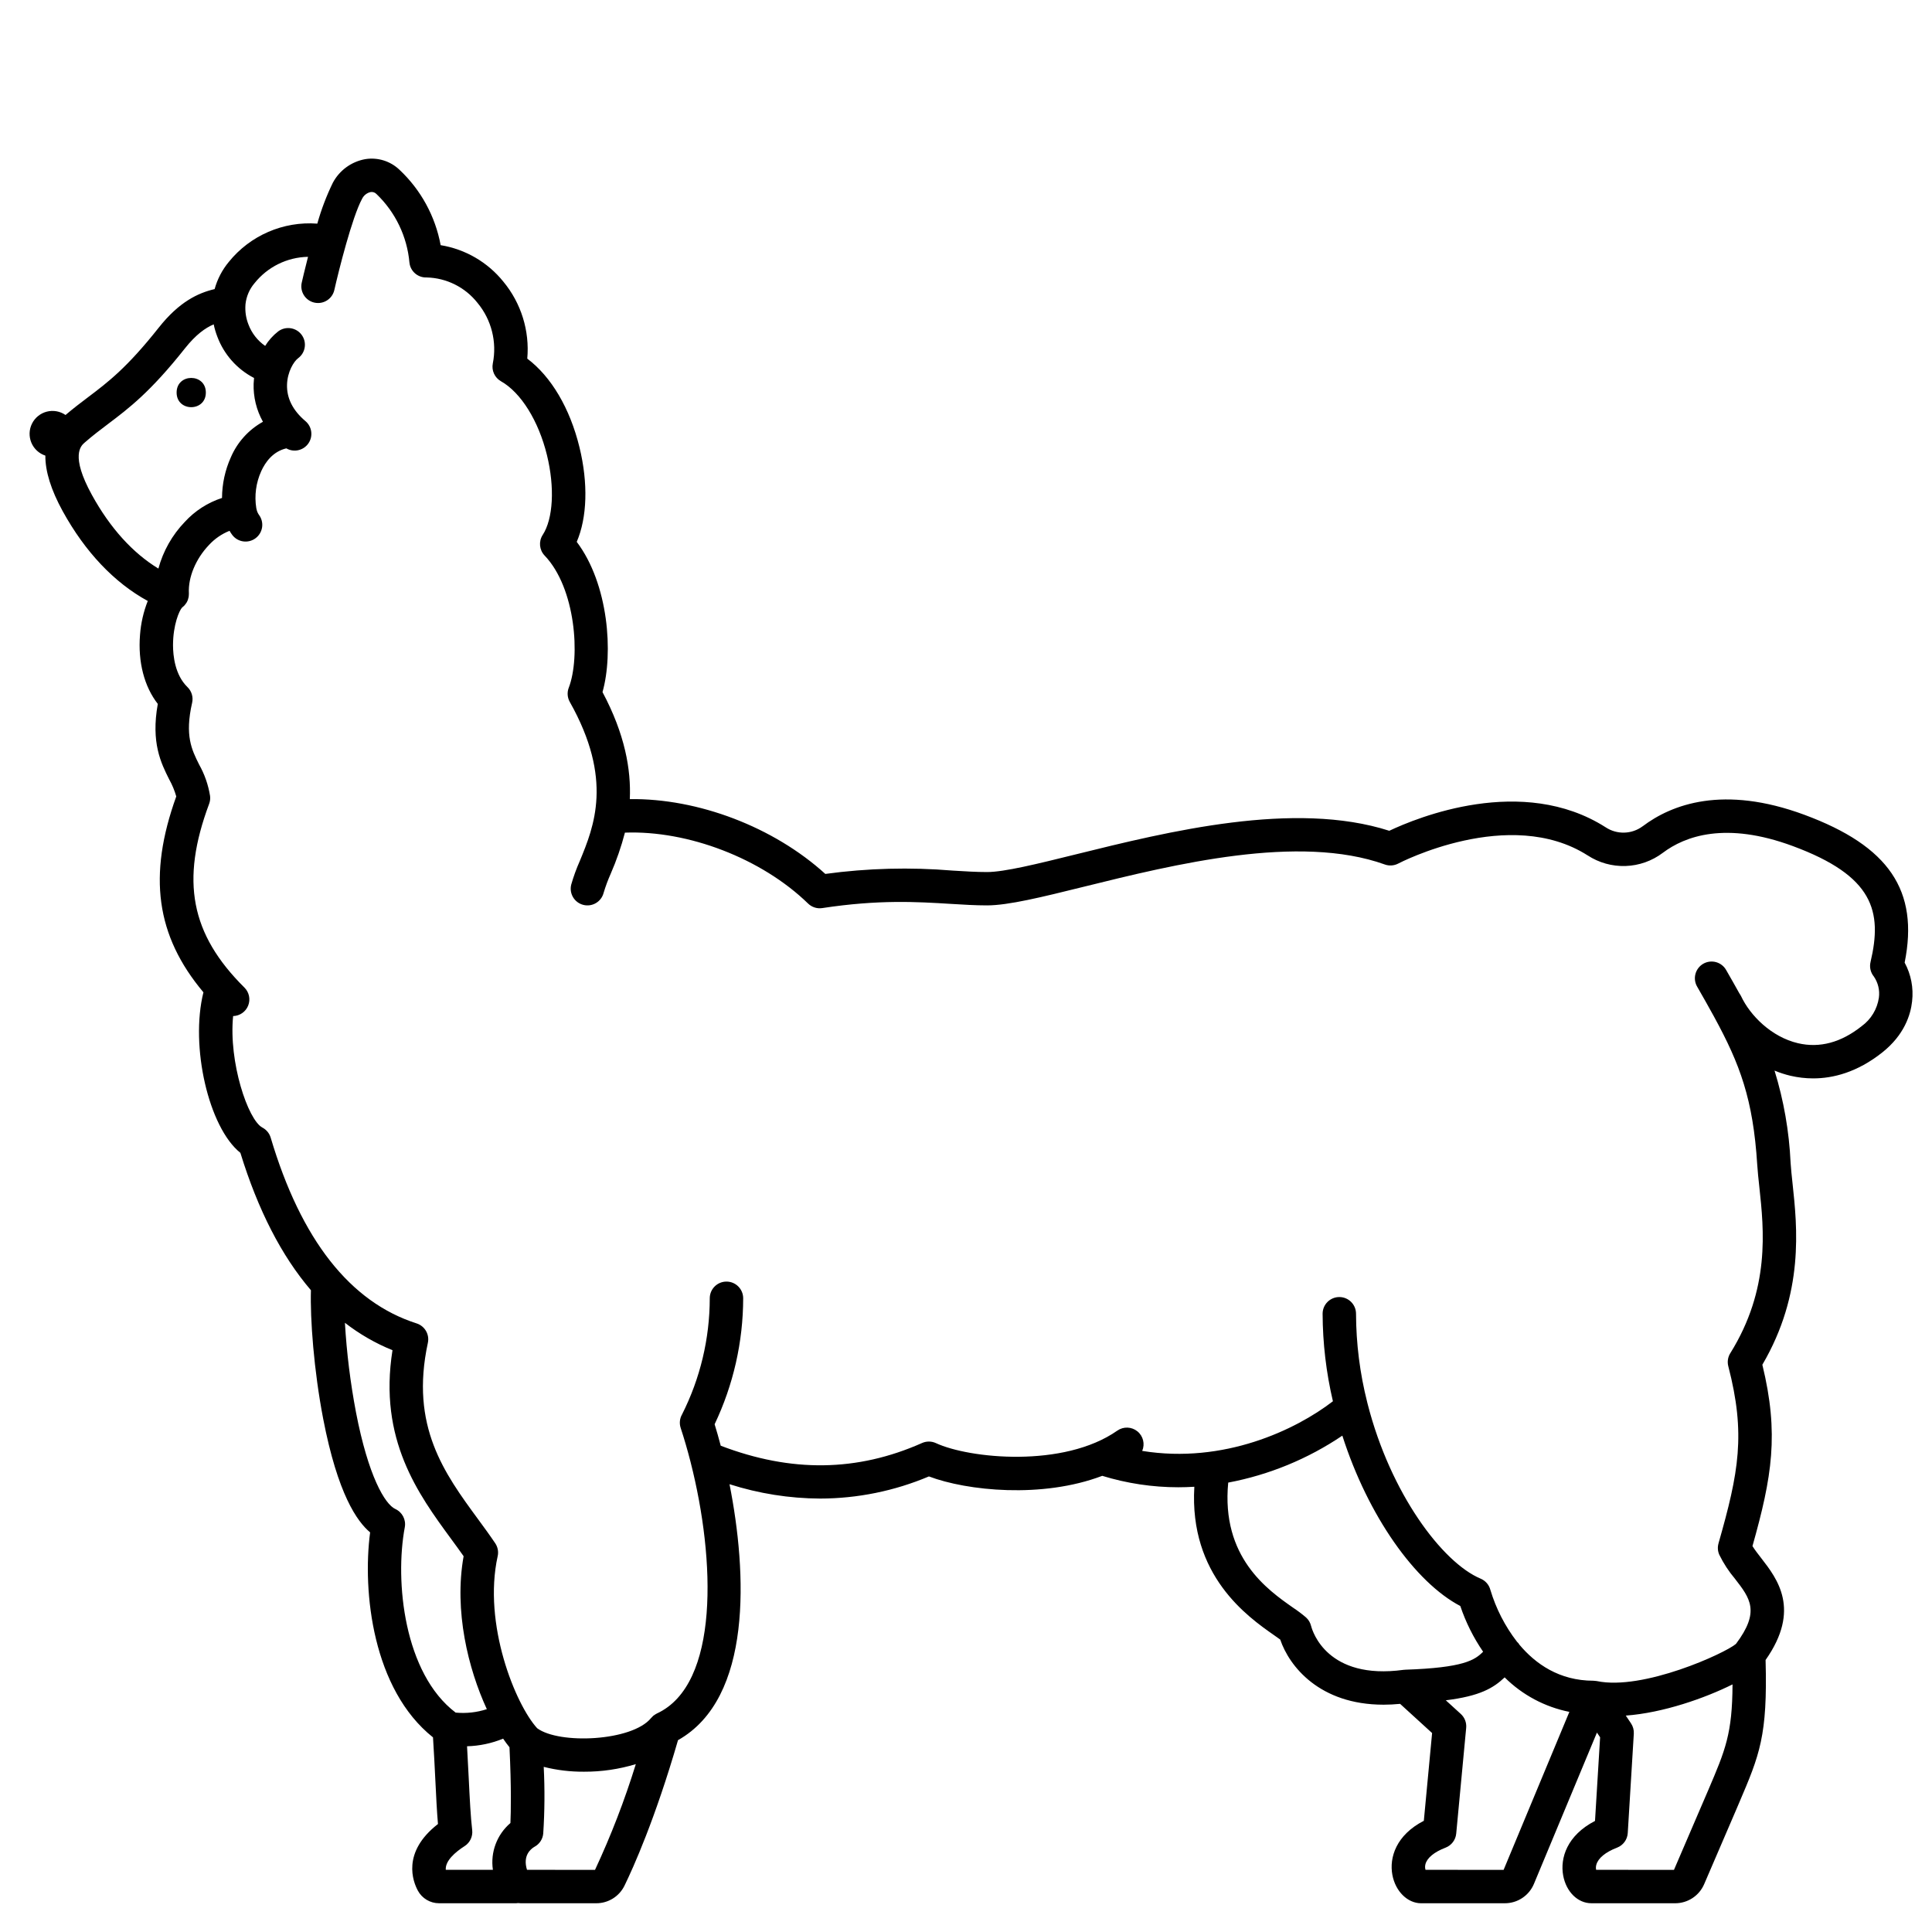 <?xml version="1.0" encoding="UTF-8"?>
<!-- Uploaded to: ICON Repo, www.svgrepo.com, Generator: ICON Repo Mixer Tools -->
<svg fill="#000000" width="800px" height="800px" version="1.1" viewBox="144 144 512 512" xmlns="http://www.w3.org/2000/svg">
 <g>
  <path d="m648.75 399.11c3.852-19.121-4.188-30.898-26.559-39.18-21.535-7.969-35.199-2.746-42.867 3.043l-0.004-0.004c-2.894 2.152-6.824 2.254-9.828 0.258-22.074-14.062-50.02-2.519-57.316 0.938-25.164-8.07-58.531 0.18-83.051 6.246-10.176 2.516-18.969 4.691-23.555 4.691-2.82 0-5.871-0.188-9.102-0.387-11.25-0.938-22.566-0.641-33.75 0.883-13.727-12.469-33.715-20.051-51.809-19.828 0.348-7.773-1.27-17.164-7.238-28.359 2.906-10.258 1.637-28.59-6.828-39.812 2.762-6.441 3.062-15.516 0.723-25.074-2.531-10.352-7.496-18.719-13.832-23.484v0.004c0.656-7.371-1.617-14.699-6.332-20.398-4.16-5.164-10.082-8.609-16.625-9.676-1.414-7.66-5.246-14.668-10.93-19.996-2.41-2.293-5.754-3.332-9.043-2.801-3.684 0.66-6.859 2.977-8.609 6.281-1.691 3.477-3.062 7.094-4.106 10.812-9.008-0.676-17.773 3.113-23.449 10.137-1.75 2.109-3.035 4.566-3.762 7.207-4.414 1.043-9.387 3.367-14.809 10.215-8.461 10.688-13.48 14.473-18.789 18.48-1.879 1.418-3.828 2.898-5.914 4.672-1.449-1-3.262-1.324-4.969-0.887-1.707 0.441-3.137 1.602-3.922 3.18-0.785 1.578-0.844 3.418-0.164 5.047 0.68 1.625 2.031 2.875 3.707 3.426-0.031 4.176 1.5 9.078 4.59 14.715 5.965 10.84 13.688 18.965 22.547 23.805-1.133 2.875-1.824 5.906-2.051 8.988-0.578 7.184 1.125 13.699 4.711 18.293-1.844 10.285 0.844 15.656 3.031 20.027h0.004c0.789 1.422 1.414 2.93 1.859 4.492-7.551 20.965-5.41 36.891 7.199 51.91-3.578 14.324 1.395 35.836 9.793 42.543 4.672 15.164 10.902 27.301 18.695 36.406-0.227 7.547 0.77 21.195 3.246 34.066 3.856 19.984 8.984 27.219 12.441 30.109-2.078 15.773 0.688 41.609 16.664 54.324 0.258 3.996 0.449 7.824 0.617 11.25 0.215 4.414 0.406 8.355 0.699 11.711-9.703 7.535-6.594 15.328-5.324 17.66l-0.004 0.004c1.121 2.059 3.277 3.336 5.621 3.336h20.438-0.004c0.168-0.008 0.336-0.023 0.504-0.051 0.234 0.031 0.465 0.047 0.699 0.051h20c3.199 0.016 6.125-1.812 7.516-4.695 2.269-4.652 8.102-17.57 14.168-38.527 19.801-11.145 18.289-44.348 13.648-67.828h0.004c7.762 2.481 15.859 3.766 24.008 3.805 9.906-0.016 19.707-2.012 28.832-5.867 10.078 3.82 30.023 5.898 45.941-0.16v0.004c6.523 2.004 13.312 3.027 20.141 3.027 1.438 0 2.856-0.047 4.258-0.133-1.398 23.559 14.148 34.449 21.074 39.297 0.613 0.43 1.203 0.844 1.688 1.199 2.375 7.031 10.387 17.262 27.391 17.258 1.395 0 2.859-0.074 4.379-0.219l8.477 7.734-2.191 23.254c-7.34 3.785-9.191 9.723-8.34 14.32 0.809 4.367 4.016 7.535 7.629 7.535h22.172v-0.004c3.379 0.008 6.43-2.027 7.723-5.148l16.691-40.082 0.84 1.246-1.352 22.168c-7.418 3.836-9.289 9.832-8.434 14.473 0.801 4.32 3.871 7.34 7.469 7.34h22.207v0.004c3.344 0 6.363-1.988 7.684-5.059l8.379-19.473 0.859-2.016c5.465-12.793 7.59-17.789 7.039-37.918 9.418-13.383 3.082-21.539-1.152-26.992-0.863-1.113-1.695-2.184-2.324-3.191 5.176-18.367 7.086-29.742 2.621-48.066 11.125-18.992 9.25-36.406 8-48.047-0.215-2.012-0.422-3.914-0.523-5.547l0.004-0.004c-0.383-8.262-1.812-16.445-4.254-24.352 1.367 0.57 2.781 1.027 4.223 1.371 1.973 0.461 3.992 0.695 6.019 0.695 5.238 0 11.637-1.574 18.328-6.887 5.805-4.613 7.496-9.922 7.891-13.562h-0.004c0.406-3.531-0.281-7.102-1.973-10.227zm-480.38-123.92c-5.793-10.527-2.902-13.055-1.953-13.883 2.152-1.879 4.117-3.363 6.199-4.934 5.519-4.168 11.227-8.473 20.395-20.051 2.887-3.641 5.402-5.422 7.621-6.367l-0.004 0.004c0.234 1.105 0.555 2.191 0.961 3.246 1.77 4.738 5.238 8.645 9.734 10.961-0.051 0.484-0.09 0.977-0.105 1.477h-0.004c-0.113 3.539 0.742 7.039 2.469 10.129-3.789 2.102-6.777 5.402-8.492 9.383-1.535 3.398-2.336 7.082-2.356 10.809-3.781 1.227-7.18 3.414-9.863 6.348-3.336 3.469-5.742 7.723-6.996 12.367-6.781-4.117-12.793-10.746-17.605-19.488zm82.902 273.55c0.371-1.996-0.66-3.992-2.508-4.84-2.773-1.273-7.168-8.738-10.418-25.59-1.492-7.848-2.477-15.781-2.941-23.758 3.848 2.992 8.09 5.438 12.609 7.266-3.773 23.684 6.871 38.195 15.504 49.969 1.172 1.594 2.289 3.125 3.344 4.625-2.594 14.492 1.23 29.863 6.152 40.535-2.664 0.867-5.477 1.176-8.266 0.91-13.684-10.375-16.164-34.777-13.477-49.121zm15.863 84.496h-0.004c1.426-0.918 2.199-2.562 2.004-4.242-0.418-3.551-0.648-8.273-0.918-13.746-0.129-2.617-0.27-5.481-0.445-8.473 3.285-0.086 6.523-0.77 9.562-2.016 0.57 0.84 1.129 1.602 1.684 2.277 0.516 10.656 0.379 17.121 0.25 20.086h-0.004c-3.578 3.059-5.332 7.742-4.641 12.398h-12.488c-0.184-2.379 2.496-4.68 4.996-6.289zm34.562 6.293-18.035-0.004c-1.176-3.762 0.961-5.519 1.969-6.102 1.309-0.695 2.184-2 2.328-3.473 0.387-5.898 0.43-11.812 0.133-17.715 3.488 0.883 7.078 1.312 10.68 1.285 4.652 0.02 9.277-0.656 13.727-2.008-2.961 9.574-6.57 18.93-10.809 28.012zm189.76-64.621-0.004-0.004c-0.207-0.867-0.668-1.652-1.324-2.25-1.098-0.941-2.254-1.809-3.457-2.606-6.769-4.738-19.078-13.363-17.184-33.145 10.824-2.043 21.117-6.277 30.246-12.445 6.832 21.344 19.332 38.906 31.266 45.152h-0.004c1.445 4.297 3.481 8.375 6.043 12.113-2.211 2.223-5.137 4.242-20.641 4.766h0.004-0.027c-0.078 0-0.156 0.02-0.234 0.027-0.062 0.008-0.125 0-0.191 0.008-20.199 2.769-24.125-10.18-24.496-11.625zm51.016 64.621-20.695-0.004c-0.145-0.469-0.156-0.965-0.035-1.441 0.414-1.703 2.312-3.277 5.344-4.438 1.57-0.602 2.668-2.043 2.824-3.719l2.641-28.02c0.133-1.387-0.395-2.75-1.422-3.688l-3.977-3.625c9.012-1.109 12.594-3.223 15.594-6.07v-0.004c4.695 4.668 10.66 7.848 17.152 9.145zm45.148 0-20.629-0.004c-0.094-0.441-0.078-0.902 0.047-1.34 0.477-1.75 2.43-3.363 5.496-4.539 1.625-0.621 2.731-2.133 2.836-3.867l1.605-26.336c0.059-0.969-0.203-1.934-0.746-2.738l-1.379-2.055c9.914-0.73 20.973-4.625 28.285-8.266-0.055 13.059-1.887 17.367-6.418 27.977zm54.309-231.14-0.004-0.004c-0.441 3.043-2.098 5.777-4.59 7.578-5.445 4.324-11.105 5.84-16.828 4.504-7.156-1.672-12.73-7.441-15.078-12.418-0.129-0.273-0.285-0.531-0.465-0.773-1.105-1.992-2.273-4.047-3.512-6.199-0.578-1.031-1.543-1.785-2.684-2.102-1.141-0.312-2.356-0.16-3.383 0.426-1.023 0.59-1.77 1.562-2.074 2.703-0.305 1.145-0.141 2.359 0.457 3.379 1.574 2.738 3.012 5.273 4.328 7.684 0.07 0.133 0.145 0.262 0.215 0.395 6.789 12.465 10.277 21.723 11.371 39.066 0.117 1.832 0.328 3.824 0.559 5.938 1.227 11.402 2.902 27.023-7.699 44.051v-0.004c-0.641 1.031-0.832 2.277-0.527 3.453 4.664 17.965 2.789 28.102-2.598 46.953h0.004c-0.285 1-0.211 2.066 0.211 3.012 1.109 2.269 2.496 4.391 4.121 6.32 4.062 5.234 6.746 8.711 0.297 17.297-2.832 2.461-24.602 12.43-36.852 9.859l-0.035-0.008c-0.137-0.027-0.27-0.027-0.402-0.043-0.055-0.008-0.113-0.012-0.168-0.016-0.098-0.008-0.195-0.027-0.301-0.027h-0.02c-9.047-0.008-15.363-4.481-19.629-9.57h-0.004c-0.074-0.125-0.152-0.25-0.234-0.367-0.117-0.137-0.246-0.266-0.379-0.387-3.18-4.117-5.574-8.781-7.066-13.766-0.348-1.328-1.297-2.418-2.562-2.953-10.203-4.285-23.895-22.633-29.941-46.223-0.031-0.176-0.074-0.348-0.129-0.516-1.945-7.672-2.941-15.555-2.969-23.473 0-2.445-1.98-4.426-4.426-4.426-2.445 0-4.43 1.98-4.43 4.426 0.031 7.809 0.949 15.59 2.731 23.191-9.848 7.59-28.906 16.672-50.543 13.156 0.785-1.812 0.27-3.93-1.266-5.18-1.531-1.25-3.707-1.328-5.328-0.191-14.219 9.961-39.219 7.41-48.078 3.305-1.16-0.535-2.492-0.547-3.66-0.027-17.199 7.641-34.676 7.863-53.359 0.719-0.543-2.07-1.09-3.981-1.621-5.688 4.965-10.43 7.551-21.832 7.57-33.383 0-2.445-1.98-4.426-4.426-4.426s-4.43 1.98-4.43 4.426c-0.012 10.688-2.523 21.227-7.34 30.766-0.629 1.094-0.762 2.398-0.367 3.598 0.922 2.797 1.785 5.766 2.574 8.84 0.023 0.121 0.059 0.238 0.09 0.359 6.531 25.672 7.668 58.773-8.953 66.461-0.031 0.016-0.059 0.039-0.09 0.055-0.055 0.027-0.109 0.051-0.164 0.078-0.098 0.055-0.195 0.129-0.297 0.195-0.098 0.07-0.203 0.125-0.297 0.195-0.039 0.031-0.078 0.055-0.113 0.086-0.086 0.07-0.164 0.16-0.242 0.238-0.098 0.098-0.195 0.188-0.285 0.297-0.023 0.027-0.055 0.047-0.078 0.078-5.039 6.168-24.355 7.023-30.184 2.688-5.734-6.277-14.434-27.562-10.461-45.594h0.004c0.262-1.184 0.023-2.418-0.652-3.422-1.438-2.137-2.965-4.219-4.582-6.422-8.871-12.098-18.043-24.605-13.27-46.68v-0.004c0.484-2.231-0.809-4.461-2.981-5.156-17.625-5.629-30.641-22.195-38.676-49.238-0.344-1.145-1.133-2.102-2.191-2.656-3.836-2.012-8.98-17.402-7.758-29.551 1.77-0.047 3.344-1.145 3.992-2.789 0.652-1.648 0.258-3.523-1-4.769-14.27-14.168-16.973-28.273-9.348-48.691v0.004c0.25-0.676 0.336-1.398 0.242-2.109-0.469-2.918-1.449-5.731-2.898-8.305-1.973-3.945-3.836-7.676-1.855-16.367v0.004c0.344-1.512-0.125-3.09-1.234-4.164-3.328-3.227-3.828-8.344-3.828-11.109 0-5.375 1.668-9.207 2.394-9.961l0.023-0.02c0.047-0.035 0.086-0.074 0.133-0.113 0.141-0.113 0.273-0.234 0.398-0.363 0.035-0.039 0.082-0.07 0.113-0.109 0.02-0.023 0.035-0.047 0.055-0.07l0.004-0.004c0.133-0.152 0.254-0.316 0.367-0.488 0.027-0.043 0.062-0.078 0.086-0.121l0.012-0.023c0.121-0.203 0.23-0.422 0.316-0.645 0.004-0.012 0.008-0.027 0.012-0.039 0.004-0.012 0.016-0.035 0.023-0.055 0.043-0.113 0.059-0.23 0.094-0.348 0.016-0.062 0.035-0.121 0.047-0.184 0.02-0.086 0.055-0.172 0.07-0.258 0-0.012 0-0.023 0.004-0.035 0.016-0.105 0.016-0.215 0.023-0.32 0.008-0.105 0.02-0.211 0.023-0.32 0-0.082 0.008-0.16 0.004-0.238v-0.051c-0.219-4.219 1.82-9.117 5.32-12.777v-0.004c1.516-1.645 3.379-2.93 5.457-3.762 0.219 0.387 0.461 0.758 0.73 1.117 1.484 1.941 4.266 2.309 6.207 0.82 0.934-0.711 1.543-1.77 1.699-2.934 0.152-1.164-0.16-2.34-0.875-3.273-0.305-0.461-0.52-0.977-0.621-1.52-0.012-0.066-0.031-0.125-0.047-0.191v0.004c-0.547-3.344-0.086-6.773 1.316-9.852 1.082-2.371 3.086-5.184 6.633-6.016l0.004-0.004c1.984 1.145 4.519 0.582 5.836-1.293 1.316-1.879 0.98-4.453-0.773-5.93-3.344-2.824-4.984-6.078-4.875-9.676 0.105-3.394 1.789-6.133 2.953-7 1.961-1.457 2.371-4.231 0.914-6.195-1.461-1.961-4.234-2.371-6.195-0.914-1.375 1.07-2.551 2.375-3.469 3.856-2.016-1.402-3.559-3.379-4.426-5.676-0.652-1.648-0.922-3.418-0.797-5.188 0.008-0.082 0.016-0.164 0.02-0.246 0.227-2.035 1.059-3.953 2.387-5.508 3.449-4.324 8.648-6.887 14.176-6.988-0.895 3.477-1.512 6.168-1.672 6.875-0.516 2.375 0.98 4.723 3.352 5.258 2.371 0.535 4.731-0.938 5.285-3.305 1.148-5.082 4.715-19.336 7.367-24.219h0.004c0.441-0.895 1.262-1.547 2.234-1.77 0.582-0.102 1.172 0.098 1.574 0.523 5.016 4.805 8.117 11.266 8.734 18.18 0.02 0.195 0.055 0.383 0.098 0.57 0.5 2.031 2.352 3.43 4.441 3.356 5.277 0.121 10.227 2.59 13.496 6.734 3.703 4.465 5.195 10.359 4.059 16.051-0.375 1.875 0.5 3.781 2.164 4.723 5.293 2.992 9.965 10.496 12.188 19.582 2.094 8.562 1.648 16.859-1.133 21.141v-0.004c-1.117 1.727-0.906 3.992 0.516 5.477 8.215 8.582 9.52 26.879 6.391 35.023h-0.004c-0.473 1.23-0.371 2.609 0.277 3.762 11.57 20.531 6.414 33.035 2.648 42.164-0.898 2.023-1.656 4.109-2.266 6.238-0.602 2.371 0.832 4.781 3.203 5.383 2.371 0.602 4.781-0.832 5.383-3.203 0.516-1.719 1.141-3.402 1.871-5.043 1.539-3.531 2.801-7.176 3.773-10.902 16.723-0.625 36.238 6.832 48.535 18.793 0.996 0.969 2.383 1.414 3.754 1.203 15.012-2.285 25.105-1.664 34.012-1.117 3.371 0.207 6.551 0.402 9.645 0.402 5.668 0 14.5-2.184 25.684-4.949 24.02-5.941 56.914-14.078 79.75-5.891v0.004c1.172 0.418 2.469 0.324 3.57-0.258 0.297-0.156 29.484-15.332 50.16-2.164v-0.004c2.988 1.957 6.5 2.941 10.066 2.824 3.566-0.117 7.008-1.332 9.859-3.481 5.902-4.457 16.676-8.387 34.461-1.805 21.43 7.93 23.781 17.277 20.598 30.75-0.316 1.34 0.008 2.75 0.879 3.816 1.129 1.637 1.605 3.633 1.34 5.602z"/>
  <path d="m198.55 248.03c0 5.168-7.746 5.168-7.746 0 0-5.164 7.746-5.164 7.746 0"/>
 </g>
</svg>